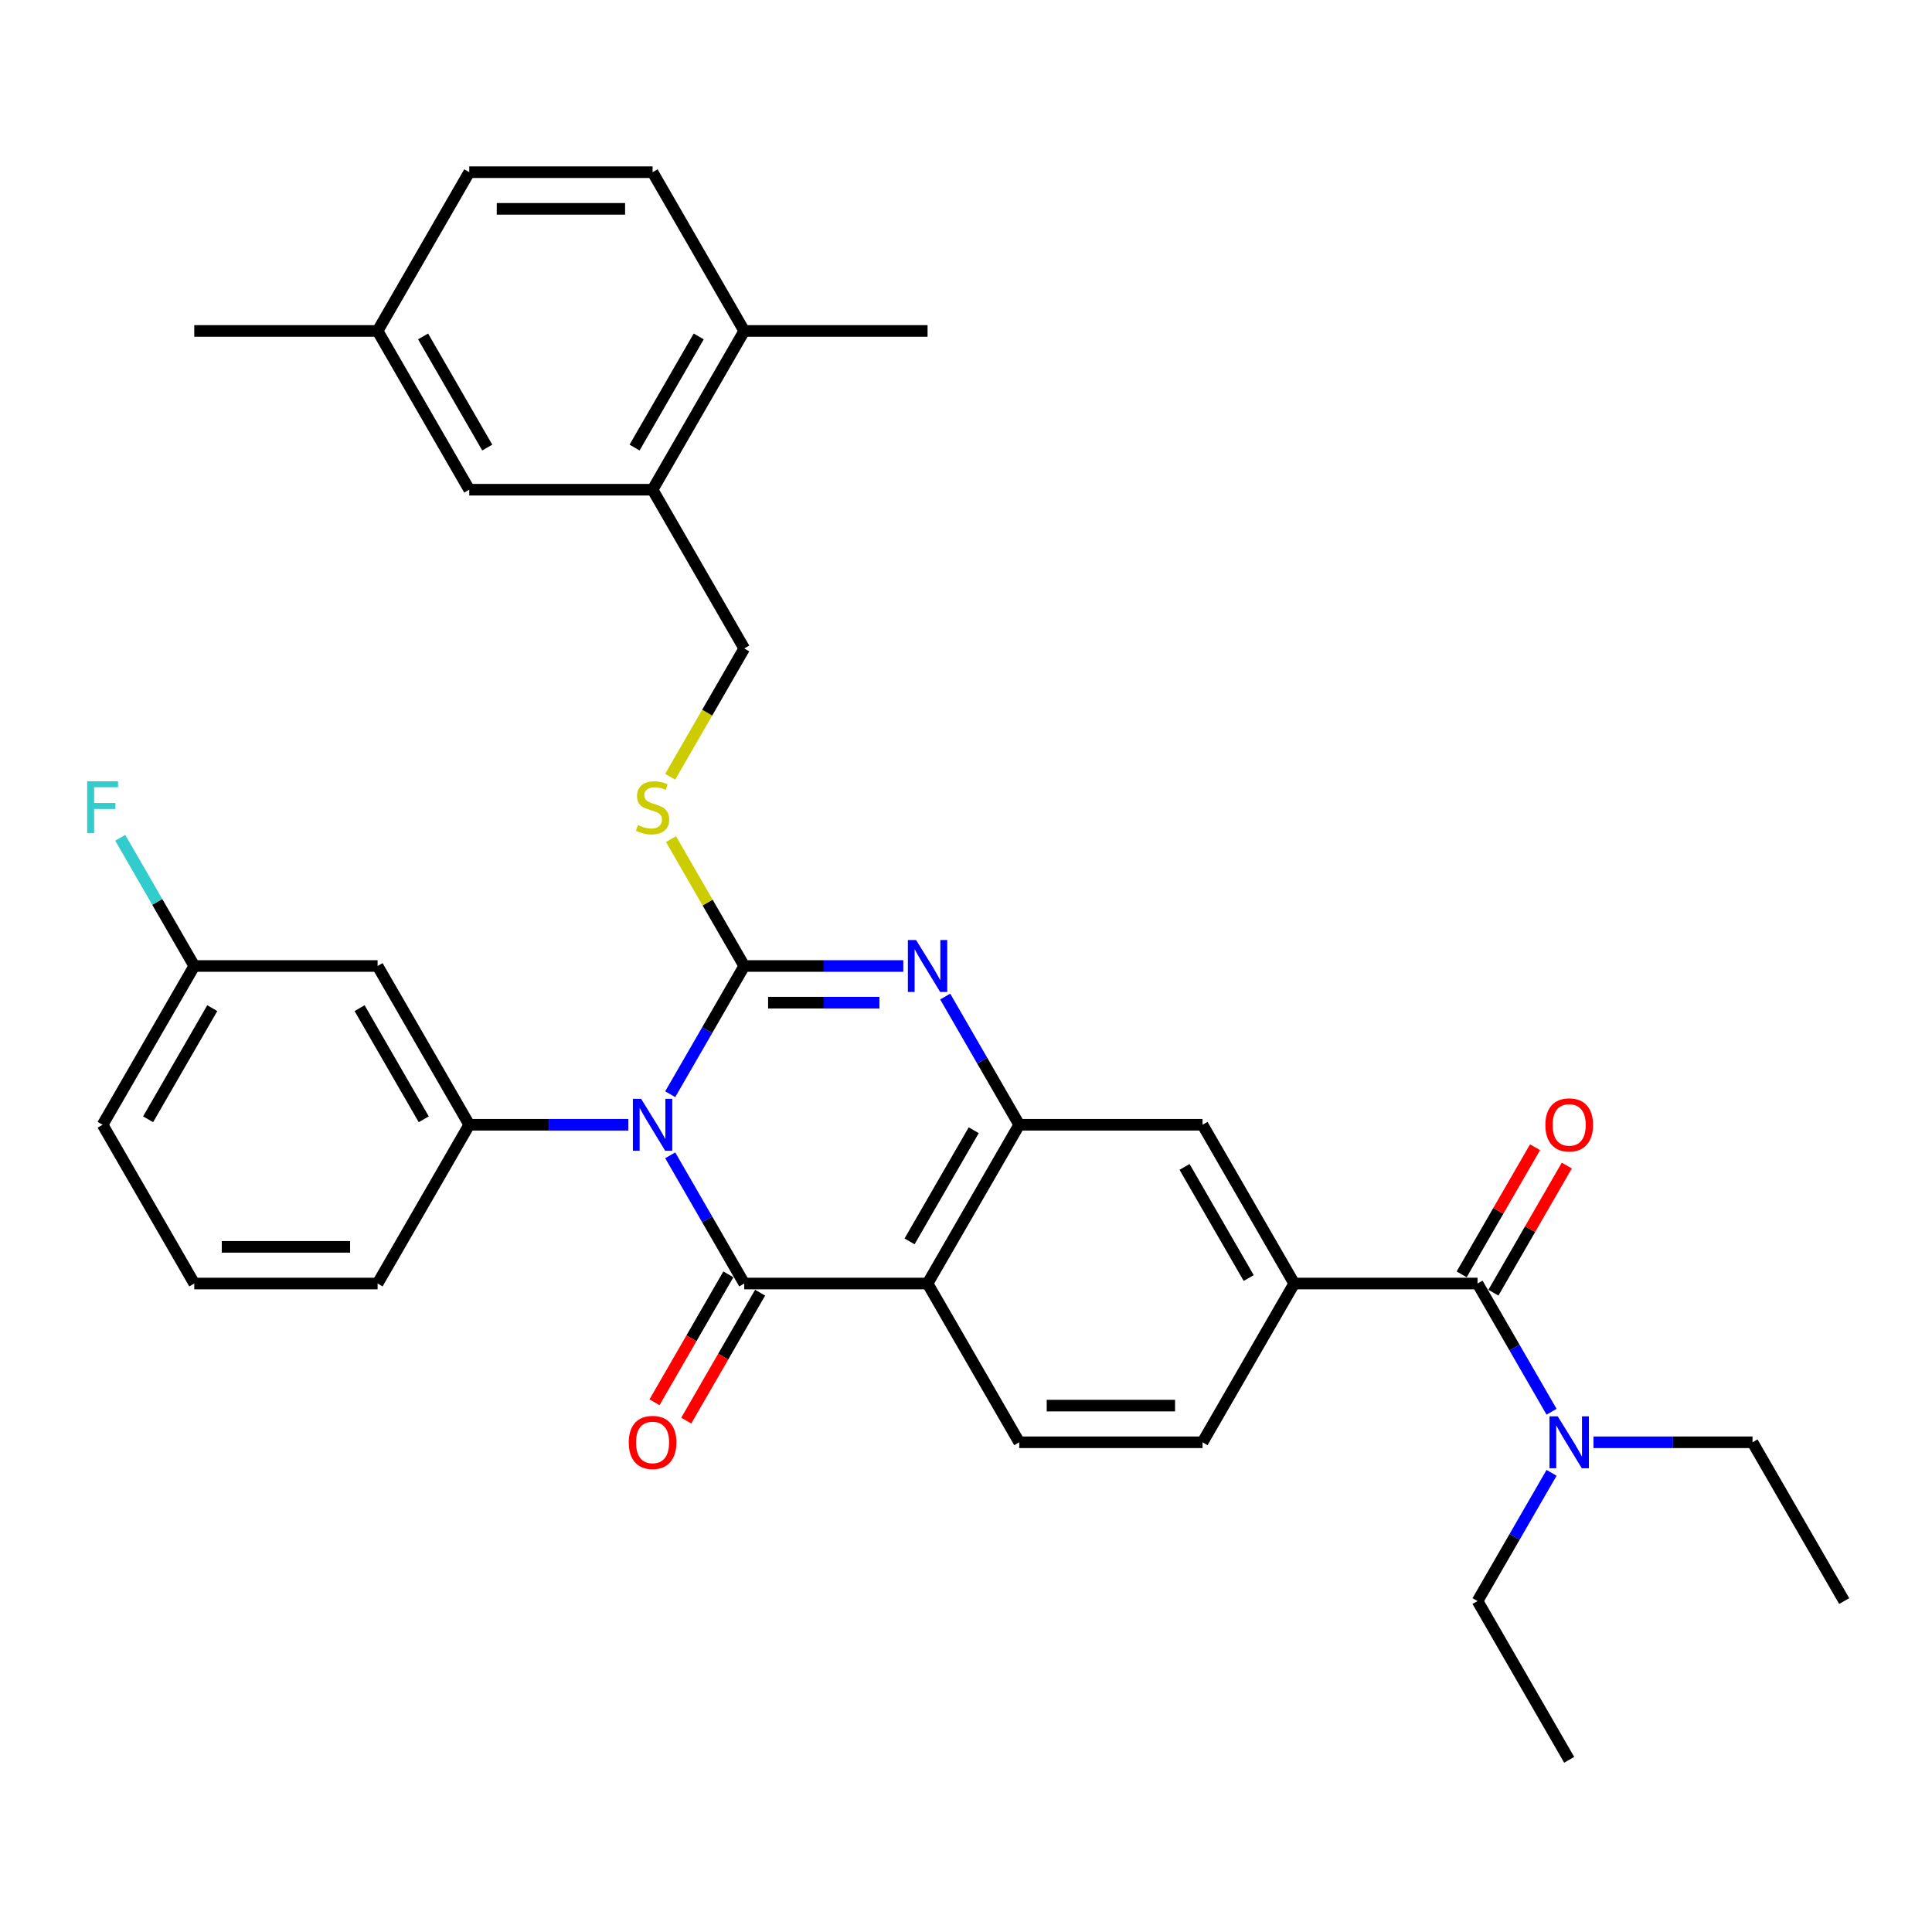 <?xml version='1.0' encoding='iso-8859-1'?>
<svg version='1.1' baseProfile='full'
              xmlns='http://www.w3.org/2000/svg'
                      xmlns:rdkit='http://www.rdkit.org/xml'
                      xmlns:xlink='http://www.w3.org/1999/xlink'
                  xml:space='preserve'
width='1000px' height='1000px' viewBox='0 0 1000 1000'>
<!-- END OF HEADER -->
<rect style='opacity:1.0;fill:#FFFFFF;stroke:none' width='1000' height='1000' x='0' y='0'> </rect>
<path class='bond-0' d='M 346.9,566.367 L 366.058,533.184' style='fill:none;fill-rule:evenodd;stroke:#0000FF;stroke-width:6px;stroke-linecap:butt;stroke-linejoin:miter;stroke-opacity:1' />
<path class='bond-0' d='M 366.058,533.184 L 385.217,500' style='fill:none;fill-rule:evenodd;stroke:#000000;stroke-width:6px;stroke-linecap:butt;stroke-linejoin:miter;stroke-opacity:1' />
<path class='bond-1' d='M 346.9,597.984 L 366.058,631.167' style='fill:none;fill-rule:evenodd;stroke:#0000FF;stroke-width:6px;stroke-linecap:butt;stroke-linejoin:miter;stroke-opacity:1' />
<path class='bond-1' d='M 366.058,631.167 L 385.217,664.351' style='fill:none;fill-rule:evenodd;stroke:#000000;stroke-width:6px;stroke-linecap:butt;stroke-linejoin:miter;stroke-opacity:1' />
<path class='bond-5' d='M 325.21,582.176 L 284.047,582.176' style='fill:none;fill-rule:evenodd;stroke:#0000FF;stroke-width:6px;stroke-linecap:butt;stroke-linejoin:miter;stroke-opacity:1' />
<path class='bond-5' d='M 284.047,582.176 L 242.885,582.176' style='fill:none;fill-rule:evenodd;stroke:#000000;stroke-width:6px;stroke-linecap:butt;stroke-linejoin:miter;stroke-opacity:1' />
<path class='bond-2' d='M 385.217,500 L 426.379,500' style='fill:none;fill-rule:evenodd;stroke:#000000;stroke-width:6px;stroke-linecap:butt;stroke-linejoin:miter;stroke-opacity:1' />
<path class='bond-2' d='M 426.379,500 L 467.542,500' style='fill:none;fill-rule:evenodd;stroke:#0000FF;stroke-width:6px;stroke-linecap:butt;stroke-linejoin:miter;stroke-opacity:1' />
<path class='bond-2' d='M 397.566,518.978 L 426.379,518.978' style='fill:none;fill-rule:evenodd;stroke:#000000;stroke-width:6px;stroke-linecap:butt;stroke-linejoin:miter;stroke-opacity:1' />
<path class='bond-2' d='M 426.379,518.978 L 455.193,518.978' style='fill:none;fill-rule:evenodd;stroke:#0000FF;stroke-width:6px;stroke-linecap:butt;stroke-linejoin:miter;stroke-opacity:1' />
<path class='bond-8' d='M 385.217,500 L 366.256,467.158' style='fill:none;fill-rule:evenodd;stroke:#000000;stroke-width:6px;stroke-linecap:butt;stroke-linejoin:miter;stroke-opacity:1' />
<path class='bond-8' d='M 366.256,467.158 L 347.294,434.316' style='fill:none;fill-rule:evenodd;stroke:#CCCC00;stroke-width:6px;stroke-linecap:butt;stroke-linejoin:miter;stroke-opacity:1' />
<path class='bond-3' d='M 385.217,664.351 L 480.105,664.351' style='fill:none;fill-rule:evenodd;stroke:#000000;stroke-width:6px;stroke-linecap:butt;stroke-linejoin:miter;stroke-opacity:1' />
<path class='bond-12' d='M 376.999,659.607 L 357.885,692.714' style='fill:none;fill-rule:evenodd;stroke:#000000;stroke-width:6px;stroke-linecap:butt;stroke-linejoin:miter;stroke-opacity:1' />
<path class='bond-12' d='M 357.885,692.714 L 338.77,725.822' style='fill:none;fill-rule:evenodd;stroke:#FF0000;stroke-width:6px;stroke-linecap:butt;stroke-linejoin:miter;stroke-opacity:1' />
<path class='bond-12' d='M 393.434,669.095 L 374.32,702.203' style='fill:none;fill-rule:evenodd;stroke:#000000;stroke-width:6px;stroke-linecap:butt;stroke-linejoin:miter;stroke-opacity:1' />
<path class='bond-12' d='M 374.32,702.203 L 355.205,735.311' style='fill:none;fill-rule:evenodd;stroke:#FF0000;stroke-width:6px;stroke-linecap:butt;stroke-linejoin:miter;stroke-opacity:1' />
<path class='bond-34' d='M 489.232,515.808 L 508.39,548.992' style='fill:none;fill-rule:evenodd;stroke:#0000FF;stroke-width:6px;stroke-linecap:butt;stroke-linejoin:miter;stroke-opacity:1' />
<path class='bond-34' d='M 508.39,548.992 L 527.549,582.176' style='fill:none;fill-rule:evenodd;stroke:#000000;stroke-width:6px;stroke-linecap:butt;stroke-linejoin:miter;stroke-opacity:1' />
<path class='bond-4' d='M 480.105,664.351 L 527.549,582.176' style='fill:none;fill-rule:evenodd;stroke:#000000;stroke-width:6px;stroke-linecap:butt;stroke-linejoin:miter;stroke-opacity:1' />
<path class='bond-4' d='M 470.786,642.536 L 503.997,585.013' style='fill:none;fill-rule:evenodd;stroke:#000000;stroke-width:6px;stroke-linecap:butt;stroke-linejoin:miter;stroke-opacity:1' />
<path class='bond-10' d='M 480.105,664.351 L 527.549,746.527' style='fill:none;fill-rule:evenodd;stroke:#000000;stroke-width:6px;stroke-linecap:butt;stroke-linejoin:miter;stroke-opacity:1' />
<path class='bond-9' d='M 527.549,582.176 L 622.437,582.176' style='fill:none;fill-rule:evenodd;stroke:#000000;stroke-width:6px;stroke-linecap:butt;stroke-linejoin:miter;stroke-opacity:1' />
<path class='bond-11' d='M 242.885,582.176 L 195.441,500' style='fill:none;fill-rule:evenodd;stroke:#000000;stroke-width:6px;stroke-linecap:butt;stroke-linejoin:miter;stroke-opacity:1' />
<path class='bond-11' d='M 219.333,579.338 L 186.122,521.815' style='fill:none;fill-rule:evenodd;stroke:#000000;stroke-width:6px;stroke-linecap:butt;stroke-linejoin:miter;stroke-opacity:1' />
<path class='bond-24' d='M 242.885,582.176 L 195.441,664.351' style='fill:none;fill-rule:evenodd;stroke:#000000;stroke-width:6px;stroke-linecap:butt;stroke-linejoin:miter;stroke-opacity:1' />
<path class='bond-6' d='M 764.769,664.351 L 669.881,664.351' style='fill:none;fill-rule:evenodd;stroke:#000000;stroke-width:6px;stroke-linecap:butt;stroke-linejoin:miter;stroke-opacity:1' />
<path class='bond-14' d='M 764.769,664.351 L 783.928,697.535' style='fill:none;fill-rule:evenodd;stroke:#000000;stroke-width:6px;stroke-linecap:butt;stroke-linejoin:miter;stroke-opacity:1' />
<path class='bond-14' d='M 783.928,697.535 L 803.086,730.718' style='fill:none;fill-rule:evenodd;stroke:#0000FF;stroke-width:6px;stroke-linecap:butt;stroke-linejoin:miter;stroke-opacity:1' />
<path class='bond-16' d='M 772.987,669.095 L 791.981,636.196' style='fill:none;fill-rule:evenodd;stroke:#000000;stroke-width:6px;stroke-linecap:butt;stroke-linejoin:miter;stroke-opacity:1' />
<path class='bond-16' d='M 791.981,636.196 L 810.975,603.298' style='fill:none;fill-rule:evenodd;stroke:#FF0000;stroke-width:6px;stroke-linecap:butt;stroke-linejoin:miter;stroke-opacity:1' />
<path class='bond-16' d='M 756.552,659.607 L 775.546,626.708' style='fill:none;fill-rule:evenodd;stroke:#000000;stroke-width:6px;stroke-linecap:butt;stroke-linejoin:miter;stroke-opacity:1' />
<path class='bond-16' d='M 775.546,626.708 L 794.54,593.809' style='fill:none;fill-rule:evenodd;stroke:#FF0000;stroke-width:6px;stroke-linecap:butt;stroke-linejoin:miter;stroke-opacity:1' />
<path class='bond-7' d='M 669.881,664.351 L 622.437,746.527' style='fill:none;fill-rule:evenodd;stroke:#000000;stroke-width:6px;stroke-linecap:butt;stroke-linejoin:miter;stroke-opacity:1' />
<path class='bond-36' d='M 669.881,664.351 L 622.437,582.176' style='fill:none;fill-rule:evenodd;stroke:#000000;stroke-width:6px;stroke-linecap:butt;stroke-linejoin:miter;stroke-opacity:1' />
<path class='bond-36' d='M 646.329,661.513 L 613.119,603.991' style='fill:none;fill-rule:evenodd;stroke:#000000;stroke-width:6px;stroke-linecap:butt;stroke-linejoin:miter;stroke-opacity:1' />
<path class='bond-17' d='M 346.878,402.054 L 366.047,368.852' style='fill:none;fill-rule:evenodd;stroke:#CCCC00;stroke-width:6px;stroke-linecap:butt;stroke-linejoin:miter;stroke-opacity:1' />
<path class='bond-17' d='M 366.047,368.852 L 385.217,335.649' style='fill:none;fill-rule:evenodd;stroke:#000000;stroke-width:6px;stroke-linecap:butt;stroke-linejoin:miter;stroke-opacity:1' />
<path class='bond-15' d='M 527.549,746.527 L 622.437,746.527' style='fill:none;fill-rule:evenodd;stroke:#000000;stroke-width:6px;stroke-linecap:butt;stroke-linejoin:miter;stroke-opacity:1' />
<path class='bond-15' d='M 541.782,727.549 L 608.204,727.549' style='fill:none;fill-rule:evenodd;stroke:#000000;stroke-width:6px;stroke-linecap:butt;stroke-linejoin:miter;stroke-opacity:1' />
<path class='bond-21' d='M 195.441,500 L 100.553,500' style='fill:none;fill-rule:evenodd;stroke:#000000;stroke-width:6px;stroke-linecap:butt;stroke-linejoin:miter;stroke-opacity:1' />
<path class='bond-13' d='M 337.773,253.473 L 385.217,335.649' style='fill:none;fill-rule:evenodd;stroke:#000000;stroke-width:6px;stroke-linecap:butt;stroke-linejoin:miter;stroke-opacity:1' />
<path class='bond-18' d='M 337.773,253.473 L 385.217,171.298' style='fill:none;fill-rule:evenodd;stroke:#000000;stroke-width:6px;stroke-linecap:butt;stroke-linejoin:miter;stroke-opacity:1' />
<path class='bond-18' d='M 328.454,231.658 L 361.665,174.136' style='fill:none;fill-rule:evenodd;stroke:#000000;stroke-width:6px;stroke-linecap:butt;stroke-linejoin:miter;stroke-opacity:1' />
<path class='bond-19' d='M 337.773,253.473 L 242.885,253.473' style='fill:none;fill-rule:evenodd;stroke:#000000;stroke-width:6px;stroke-linecap:butt;stroke-linejoin:miter;stroke-opacity:1' />
<path class='bond-27' d='M 824.776,746.527 L 865.939,746.527' style='fill:none;fill-rule:evenodd;stroke:#0000FF;stroke-width:6px;stroke-linecap:butt;stroke-linejoin:miter;stroke-opacity:1' />
<path class='bond-27' d='M 865.939,746.527 L 907.101,746.527' style='fill:none;fill-rule:evenodd;stroke:#000000;stroke-width:6px;stroke-linecap:butt;stroke-linejoin:miter;stroke-opacity:1' />
<path class='bond-28' d='M 803.086,762.335 L 783.928,795.518' style='fill:none;fill-rule:evenodd;stroke:#0000FF;stroke-width:6px;stroke-linecap:butt;stroke-linejoin:miter;stroke-opacity:1' />
<path class='bond-28' d='M 783.928,795.518 L 764.769,828.702' style='fill:none;fill-rule:evenodd;stroke:#000000;stroke-width:6px;stroke-linecap:butt;stroke-linejoin:miter;stroke-opacity:1' />
<path class='bond-20' d='M 385.217,171.298 L 337.773,89.123' style='fill:none;fill-rule:evenodd;stroke:#000000;stroke-width:6px;stroke-linecap:butt;stroke-linejoin:miter;stroke-opacity:1' />
<path class='bond-29' d='M 385.217,171.298 L 480.105,171.298' style='fill:none;fill-rule:evenodd;stroke:#000000;stroke-width:6px;stroke-linecap:butt;stroke-linejoin:miter;stroke-opacity:1' />
<path class='bond-22' d='M 242.885,253.473 L 195.441,171.298' style='fill:none;fill-rule:evenodd;stroke:#000000;stroke-width:6px;stroke-linecap:butt;stroke-linejoin:miter;stroke-opacity:1' />
<path class='bond-22' d='M 252.203,231.658 L 218.992,174.136' style='fill:none;fill-rule:evenodd;stroke:#000000;stroke-width:6px;stroke-linecap:butt;stroke-linejoin:miter;stroke-opacity:1' />
<path class='bond-37' d='M 337.773,89.123 L 242.885,89.123' style='fill:none;fill-rule:evenodd;stroke:#000000;stroke-width:6px;stroke-linecap:butt;stroke-linejoin:miter;stroke-opacity:1' />
<path class='bond-37' d='M 323.54,108.1 L 257.118,108.1' style='fill:none;fill-rule:evenodd;stroke:#000000;stroke-width:6px;stroke-linecap:butt;stroke-linejoin:miter;stroke-opacity:1' />
<path class='bond-25' d='M 100.553,500 L 81.394,466.816' style='fill:none;fill-rule:evenodd;stroke:#000000;stroke-width:6px;stroke-linecap:butt;stroke-linejoin:miter;stroke-opacity:1' />
<path class='bond-25' d='M 81.394,466.816 L 62.236,433.633' style='fill:none;fill-rule:evenodd;stroke:#33CCCC;stroke-width:6px;stroke-linecap:butt;stroke-linejoin:miter;stroke-opacity:1' />
<path class='bond-35' d='M 100.553,500 L 53.109,582.176' style='fill:none;fill-rule:evenodd;stroke:#000000;stroke-width:6px;stroke-linecap:butt;stroke-linejoin:miter;stroke-opacity:1' />
<path class='bond-35' d='M 109.871,521.815 L 76.66,579.338' style='fill:none;fill-rule:evenodd;stroke:#000000;stroke-width:6px;stroke-linecap:butt;stroke-linejoin:miter;stroke-opacity:1' />
<path class='bond-23' d='M 195.441,171.298 L 242.885,89.123' style='fill:none;fill-rule:evenodd;stroke:#000000;stroke-width:6px;stroke-linecap:butt;stroke-linejoin:miter;stroke-opacity:1' />
<path class='bond-31' d='M 195.441,171.298 L 100.553,171.298' style='fill:none;fill-rule:evenodd;stroke:#000000;stroke-width:6px;stroke-linecap:butt;stroke-linejoin:miter;stroke-opacity:1' />
<path class='bond-26' d='M 195.441,664.351 L 100.553,664.351' style='fill:none;fill-rule:evenodd;stroke:#000000;stroke-width:6px;stroke-linecap:butt;stroke-linejoin:miter;stroke-opacity:1' />
<path class='bond-26' d='M 181.207,645.373 L 114.786,645.373' style='fill:none;fill-rule:evenodd;stroke:#000000;stroke-width:6px;stroke-linecap:butt;stroke-linejoin:miter;stroke-opacity:1' />
<path class='bond-30' d='M 100.553,664.351 L 53.109,582.176' style='fill:none;fill-rule:evenodd;stroke:#000000;stroke-width:6px;stroke-linecap:butt;stroke-linejoin:miter;stroke-opacity:1' />
<path class='bond-32' d='M 907.101,746.527 L 954.545,828.702' style='fill:none;fill-rule:evenodd;stroke:#000000;stroke-width:6px;stroke-linecap:butt;stroke-linejoin:miter;stroke-opacity:1' />
<path class='bond-33' d='M 764.769,828.702 L 812.213,910.878' style='fill:none;fill-rule:evenodd;stroke:#000000;stroke-width:6px;stroke-linecap:butt;stroke-linejoin:miter;stroke-opacity:1' />
<path  class='atom-0' d='M 331.833 568.739
L 340.638 582.973
Q 341.511 584.377, 342.916 586.92
Q 344.32 589.463, 344.396 589.615
L 344.396 568.739
L 347.964 568.739
L 347.964 595.612
L 344.282 595.612
L 334.831 580.05
Q 333.731 578.228, 332.554 576.141
Q 331.415 574.053, 331.074 573.408
L 331.074 595.612
L 327.582 595.612
L 327.582 568.739
L 331.833 568.739
' fill='#0000FF'/>
<path  class='atom-3' d='M 474.165 486.564
L 482.971 500.797
Q 483.844 502.201, 485.248 504.744
Q 486.652 507.287, 486.728 507.439
L 486.728 486.564
L 490.296 486.564
L 490.296 513.436
L 486.614 513.436
L 477.163 497.875
Q 476.063 496.053, 474.886 493.965
Q 473.747 491.878, 473.406 491.232
L 473.406 513.436
L 469.914 513.436
L 469.914 486.564
L 474.165 486.564
' fill='#0000FF'/>
<path  class='atom-9' d='M 330.182 427.048
Q 330.485 427.161, 331.738 427.693
Q 332.99 428.224, 334.357 428.566
Q 335.761 428.869, 337.128 428.869
Q 339.671 428.869, 341.151 427.655
Q 342.631 426.402, 342.631 424.239
Q 342.631 422.759, 341.872 421.848
Q 341.151 420.937, 340.012 420.443
Q 338.874 419.95, 336.976 419.381
Q 334.585 418.66, 333.142 417.976
Q 331.738 417.293, 330.713 415.851
Q 329.726 414.409, 329.726 411.979
Q 329.726 408.601, 332.004 406.514
Q 334.319 404.426, 338.874 404.426
Q 341.986 404.426, 345.516 405.907
L 344.643 408.829
Q 341.417 407.501, 338.987 407.501
Q 336.368 407.501, 334.926 408.601
Q 333.484 409.664, 333.522 411.524
Q 333.522 412.966, 334.243 413.839
Q 335.002 414.712, 336.065 415.206
Q 337.166 415.699, 338.987 416.268
Q 341.417 417.027, 342.859 417.787
Q 344.301 418.546, 345.326 420.102
Q 346.389 421.62, 346.389 424.239
Q 346.389 427.959, 343.884 429.97
Q 341.417 431.944, 337.279 431.944
Q 334.888 431.944, 333.066 431.412
Q 331.282 430.919, 329.157 430.046
L 330.182 427.048
' fill='#CCCC00'/>
<path  class='atom-13' d='M 325.437 746.602
Q 325.437 740.15, 328.626 736.544
Q 331.814 732.939, 337.773 732.939
Q 343.732 732.939, 346.92 736.544
Q 350.108 740.15, 350.108 746.602
Q 350.108 753.131, 346.882 756.85
Q 343.656 760.532, 337.773 760.532
Q 331.852 760.532, 328.626 756.85
Q 325.437 753.169, 325.437 746.602
M 337.773 757.496
Q 341.872 757.496, 344.073 754.763
Q 346.313 751.992, 346.313 746.602
Q 346.313 741.327, 344.073 738.67
Q 341.872 735.975, 337.773 735.975
Q 333.674 735.975, 331.434 738.632
Q 329.233 741.289, 329.233 746.602
Q 329.233 752.03, 331.434 754.763
Q 333.674 757.496, 337.773 757.496
' fill='#FF0000'/>
<path  class='atom-15' d='M 806.273 733.09
L 815.079 747.324
Q 815.952 748.728, 817.356 751.271
Q 818.761 753.814, 818.837 753.966
L 818.837 733.09
L 822.404 733.09
L 822.404 759.963
L 818.723 759.963
L 809.272 744.401
Q 808.171 742.579, 806.994 740.492
Q 805.856 738.404, 805.514 737.759
L 805.514 759.963
L 802.022 759.963
L 802.022 733.09
L 806.273 733.09
' fill='#0000FF'/>
<path  class='atom-17' d='M 799.878 582.251
Q 799.878 575.799, 803.066 572.193
Q 806.254 568.588, 812.213 568.588
Q 818.172 568.588, 821.361 572.193
Q 824.549 575.799, 824.549 582.251
Q 824.549 588.78, 821.323 592.499
Q 818.096 596.181, 812.213 596.181
Q 806.292 596.181, 803.066 592.499
Q 799.878 588.818, 799.878 582.251
M 812.213 593.145
Q 816.312 593.145, 818.514 590.412
Q 820.753 587.641, 820.753 582.251
Q 820.753 576.976, 818.514 574.319
Q 816.312 571.624, 812.213 571.624
Q 808.114 571.624, 805.875 574.281
Q 803.673 576.938, 803.673 582.251
Q 803.673 587.679, 805.875 590.412
Q 808.114 593.145, 812.213 593.145
' fill='#FF0000'/>
<path  class='atom-26' d='M 45.119 404.388
L 61.098 404.388
L 61.098 407.463
L 48.725 407.463
L 48.725 415.623
L 59.732 415.623
L 59.732 418.735
L 48.725 418.735
L 48.725 431.261
L 45.119 431.261
L 45.119 404.388
' fill='#33CCCC'/>
</svg>
